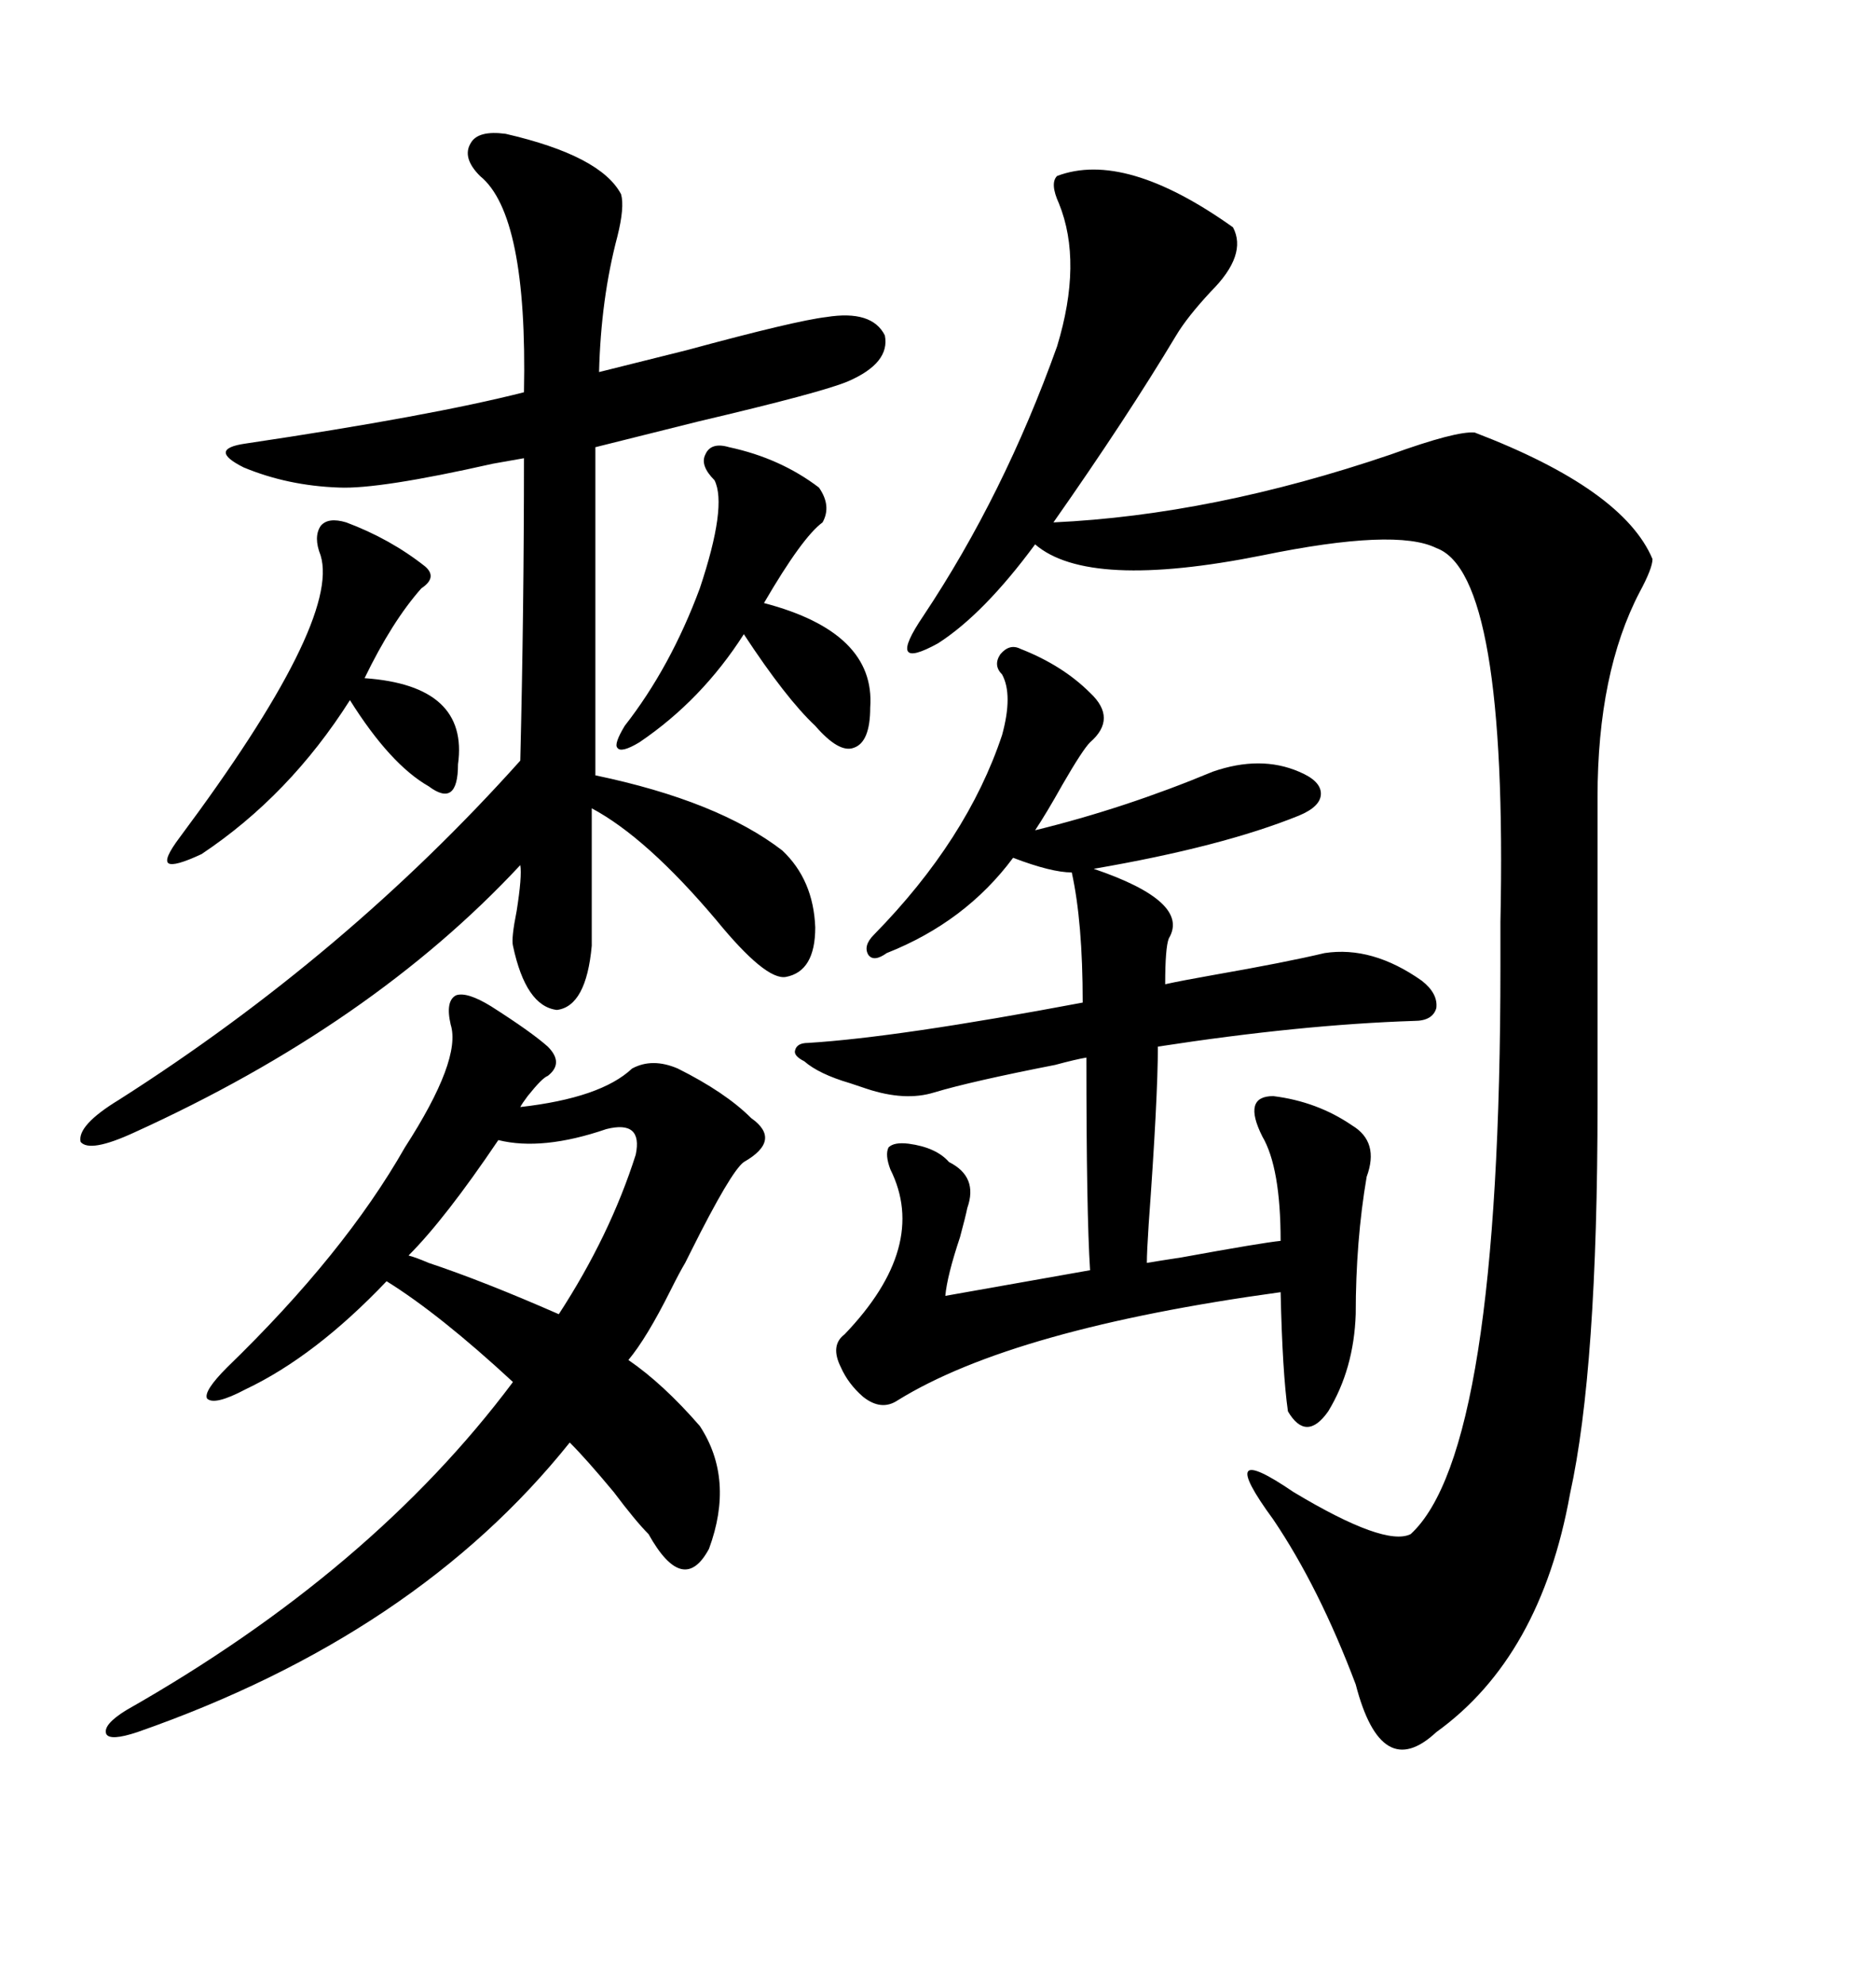 <svg xmlns="http://www.w3.org/2000/svg" xmlns:xlink="http://www.w3.org/1999/xlink" width="300" height="317.285"><path d="M169.04 28.13L169.04 28.13Q179.88 24.02 197.17 36.33L197.17 36.33Q199.51 40.72 193.65 46.58L193.65 46.58Q189.84 50.68 188.09 53.61L188.09 53.61Q180.18 66.80 168.46 83.50L168.46 83.50Q193.95 82.32 222.36 72.66L222.36 72.66Q232.91 68.85 235.84 69.14L235.84 69.14Q259.57 78.22 264.26 89.36L264.26 89.36Q264.26 90.82 262.21 94.63L262.21 94.63Q255.47 107.52 255.47 127.44L255.47 127.44L255.47 176.37Q255.47 218.85 251.07 238.77L251.07 238.77Q246.39 264.84 229.69 276.86L229.69 276.86Q220.90 285.06 216.80 269.24L216.80 269.24Q210.94 253.71 203.61 242.87L203.61 242.87Q193.95 229.69 206.84 238.48L206.84 238.48Q221.48 247.27 225.59 245.21L225.59 245.21Q239.94 232.03 239.94 154.39L239.94 154.39Q239.94 152.05 239.94 147.36L239.94 147.36Q241.11 91.70 229.69 87.60L229.69 87.60Q223.24 84.38 201.86 88.77L201.86 88.77Q174.02 94.34 165.53 87.01L165.53 87.01Q157.32 98.14 150 102.83L150 102.83Q141.50 107.52 147.66 98.44L147.66 98.44Q160.55 79.10 169.04 55.37L169.04 55.37Q173.14 41.89 169.34 32.52L169.34 32.52Q167.87 29.30 169.04 28.13ZM160.25 107.81L160.25 107.81Q158.79 106.35 159.96 104.59L159.96 104.59Q161.43 102.83 163.18 103.71L163.18 103.71Q169.92 106.35 174.32 110.74L174.32 110.74Q178.71 114.84 174.32 118.65L174.32 118.65Q173.14 119.82 169.92 125.39L169.92 125.39Q167.29 130.08 165.53 132.71L165.53 132.71Q179.88 129.20 193.95 123.34L193.95 123.34Q201.56 120.70 207.71 123.34L207.71 123.34Q211.23 124.80 211.23 126.86L211.23 126.86Q211.23 128.91 207.71 130.37L207.71 130.37Q195.41 135.35 174.90 138.87L174.90 138.87Q190.43 144.14 186.91 150L186.91 150Q186.33 151.46 186.33 157.32L186.33 157.32Q188.96 156.74 193.95 155.86L193.95 155.86Q205.66 153.81 211.82 152.34L211.82 152.34Q219.43 151.17 227.34 156.74L227.34 156.74Q229.98 158.79 229.69 161.13L229.69 161.13Q229.10 163.18 226.17 163.18L226.17 163.18Q208.01 163.77 185.16 167.29L185.16 167.29Q185.16 175.49 183.69 195.70L183.69 195.70Q183.40 200.10 183.40 201.86L183.40 201.86Q185.16 201.56 188.96 200.98L188.96 200.98Q201.86 198.63 204.79 198.34L204.79 198.34Q204.79 186.62 201.86 181.64L201.86 181.64Q198.63 175.20 203.61 175.20L203.61 175.20Q210.64 176.07 216.21 179.88L216.21 179.88Q220.61 182.52 218.55 188.09L218.55 188.09Q216.80 198.34 216.80 210.06L216.80 210.06Q216.50 218.85 212.40 225.59L212.40 225.59Q208.89 230.57 205.96 225.59L205.96 225.59Q205.08 219.43 204.79 206.54L204.79 206.54Q162.01 212.40 143.55 223.83L143.55 223.83Q140.92 225.59 137.99 223.24L137.99 223.24Q135.64 221.19 134.47 218.55L134.47 218.55Q132.71 215.04 135.06 213.28L135.06 213.28Q148.54 199.22 142.38 186.91L142.38 186.91Q141.50 184.57 142.09 183.40L142.09 183.40Q142.97 182.52 145.31 182.81L145.31 182.81Q149.71 183.40 151.76 185.74L151.76 185.74Q156.45 188.09 154.69 193.07L154.69 193.07Q154.39 194.53 153.52 197.75L153.52 197.75Q151.46 203.91 151.17 207.13L151.17 207.13Q166.11 204.49 174.32 203.03L174.32 203.03Q173.73 193.95 173.73 169.04L173.73 169.04Q171.97 169.34 168.75 170.21L168.75 170.21Q155.27 172.85 149.41 174.61L149.41 174.61Q144.73 176.07 138.57 174.02L138.57 174.02Q137.70 173.73 135.94 173.14L135.94 173.14Q130.96 171.68 128.61 169.63L128.61 169.63Q126.86 168.75 127.15 167.87L127.15 167.87Q127.44 166.70 129.20 166.70L129.20 166.70Q143.55 165.82 173.14 160.25L173.14 160.25Q173.14 147.36 171.39 139.45L171.39 139.45Q168.16 139.45 162.01 137.11L162.01 137.11Q154.39 147.36 141.80 152.34L141.80 152.34Q139.75 153.81 138.87 152.64L138.87 152.64Q137.99 151.17 139.75 149.41L139.75 149.41Q154.69 134.18 160.25 117.48L160.25 117.48Q162.01 111.04 160.25 107.81ZM80.86 21.39L80.86 21.39Q96.09 24.90 99.32 31.05L99.32 31.05Q99.90 33.11 98.73 37.79L98.73 37.79Q96.09 47.75 95.80 59.47L95.80 59.47Q100.49 58.30 109.86 55.96L109.86 55.96Q127.15 51.27 132.13 50.68L132.13 50.68Q139.45 49.51 141.50 53.61L141.50 53.61Q142.38 58.01 135.64 60.94L135.64 60.94Q131.54 62.70 111.62 67.38L111.62 67.38Q101.07 70.02 95.21 71.48L95.21 71.48L95.21 123.93Q114.84 128.03 125.10 135.94L125.10 135.94Q130.08 140.63 130.37 148.24L130.37 148.24Q130.37 155.27 125.68 156.15L125.68 156.15Q122.46 156.74 114.55 147.07L114.55 147.07Q103.42 133.89 94.63 129.20L94.63 129.20L94.63 151.17Q93.75 160.84 89.06 161.43L89.06 161.43Q84.08 160.84 82.03 151.17L82.03 151.17Q81.74 150 82.62 145.61L82.62 145.61Q83.50 140.04 83.20 138.28L83.20 138.28Q59.47 163.77 21.39 181.05L21.39 181.05Q14.36 184.28 12.89 182.52L12.89 182.52Q12.30 179.88 19.04 175.78L19.04 175.78Q55.37 152.64 83.20 121.58L83.20 121.58Q83.79 97.56 83.79 73.24L83.79 73.24Q82.03 73.54 78.81 74.12L78.81 74.12Q60.64 78.22 54.20 77.93L54.20 77.93Q46.00 77.64 38.96 74.71L38.96 74.71Q33.11 71.78 39.26 70.90L39.26 70.90Q68.85 66.50 83.79 62.70L83.79 62.70Q84.38 34.28 76.76 28.13L76.76 28.13Q73.83 25.20 75.29 22.85L75.29 22.85Q76.46 20.80 80.86 21.39ZM78.52 160.84L78.52 160.84Q84.96 164.94 87.60 167.29L87.60 167.29Q90.23 169.92 87.60 171.97L87.60 171.97Q86.72 172.27 84.38 175.20L84.38 175.20Q83.50 176.37 83.20 176.95L83.20 176.95Q96.09 175.49 101.07 170.80L101.07 170.80Q104.30 169.04 108.40 170.80L108.40 170.80Q116.02 174.61 120.12 178.71L120.12 178.71Q125.10 182.23 118.95 185.74L118.95 185.74Q116.89 187.21 110.45 200.10L110.45 200.10Q109.86 201.27 109.57 201.86L109.57 201.86Q108.69 203.32 107.23 206.25L107.23 206.25Q103.42 213.87 100.49 217.38L100.49 217.38Q106.05 221.19 111.91 227.93L111.91 227.93Q117.48 236.43 113.38 247.56L113.38 247.56Q109.28 255.18 103.71 245.21L103.71 245.21Q101.66 243.16 98.14 238.48L98.14 238.48Q93.75 233.20 91.11 230.57L91.11 230.57Q66.50 261.33 21.97 276.86L21.97 276.86Q17.58 278.32 16.99 277.15L16.99 277.15Q16.41 275.68 20.21 273.34L20.21 273.34Q59.47 251.07 82.03 220.90L82.03 220.90Q70.31 210.06 61.82 204.79L61.82 204.79Q50.39 216.80 39.26 222.07L39.26 222.07Q34.28 224.71 33.11 223.54L33.11 223.54Q32.52 222.36 36.33 218.55L36.33 218.55Q55.08 200.39 64.75 183.40L64.75 183.40Q73.83 169.34 72.07 163.77L72.07 163.77Q71.19 159.96 72.95 159.08L72.95 159.08Q74.71 158.50 78.52 160.84ZM55.37 83.50L55.37 83.50Q62.40 86.13 67.97 90.53L67.97 90.53Q70.02 92.29 67.38 94.04L67.38 94.04Q62.70 99.32 58.30 108.40L58.30 108.40Q75 109.57 73.24 122.17L73.24 122.17Q73.24 125.68 72.07 126.56L72.07 126.56Q70.90 127.44 68.55 125.68L68.55 125.68Q62.40 122.17 55.96 111.91L55.96 111.91Q46.29 127.15 32.23 136.52L32.23 136.52Q27.83 138.57 26.95 137.99L26.95 137.99Q26.07 137.40 28.71 133.89L28.71 133.89Q54.49 99.32 51.27 88.77L51.27 88.77Q50.10 85.84 51.27 84.08L51.27 84.08Q52.44 82.62 55.37 83.50ZM116.60 71.48L116.60 71.48Q124.80 73.24 130.96 77.93L130.96 77.93Q133.01 80.86 131.54 83.50L131.54 83.50Q128.32 85.84 122.17 96.39L122.17 96.39Q140.04 101.07 139.16 113.09L139.16 113.09Q139.16 118.65 136.52 119.53L136.52 119.53Q134.18 120.41 130.37 116.02L130.37 116.02Q125.68 111.62 118.95 101.37L118.95 101.37Q112.21 111.91 102.25 118.65L102.25 118.65Q99.32 120.41 98.73 119.53L98.73 119.53Q98.14 118.95 99.90 116.02L99.90 116.02Q107.23 106.64 111.91 94.04L111.91 94.04Q116.31 80.86 114.26 76.76L114.26 76.76Q111.91 74.41 112.79 72.66L112.79 72.66Q113.67 70.61 116.60 71.48ZM79.69 182.23L79.69 182.23Q71.19 194.82 65.33 200.68L65.33 200.68Q66.50 200.98 68.55 201.86L68.55 201.86Q77.34 204.79 89.36 210.06L89.36 210.06Q97.56 197.46 101.66 184.57L101.66 184.57Q102.83 179.00 96.97 180.47L96.97 180.47Q86.72 183.98 79.69 182.23Z"/></svg>
